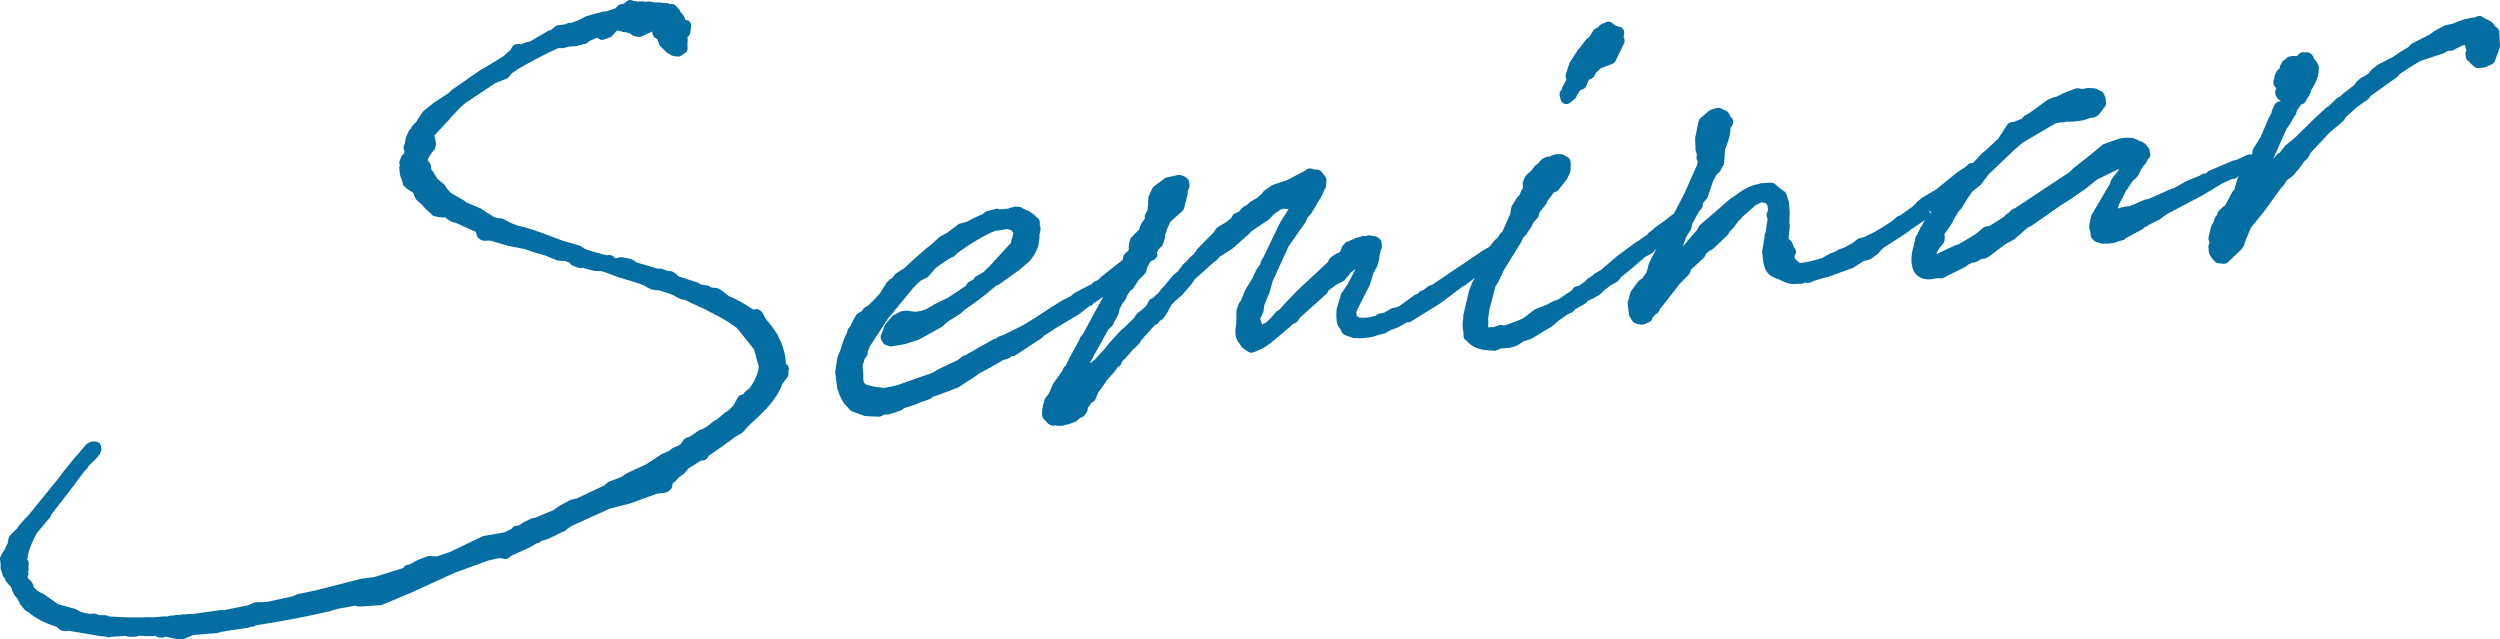 <?xml version="1.0" encoding="utf-8"?>
<!-- Generator: Adobe Illustrator 27.0.0, SVG Export Plug-In . SVG Version: 6.00 Build 0)  -->
<svg version="1.1" id="レイヤー_1" xmlns="http://www.w3.org/2000/svg" xmlns:xlink="http://www.w3.org/1999/xlink" x="0px"
	 y="0px" viewBox="0 0 300 76.726" style="enable-background:new 0 0 300 76.726;" xml:space="preserve">
<style type="text/css">
	.st0{fill:#046EA3;}
</style>
<g>
	<path class="st0" d="M94.346,43.689c-0.013-0.025-0.025-0.05-0.038-0.075c-0.046-1.125-0.364-2.225-0.895-3.17
		c-0.017-0.109-0.054-0.213-0.117-0.301l-0.703-1.016l-0.732-0.908l-0.297-0.569c-0.046-0.117-0.121-0.222-0.217-0.297l-0.138-0.109
		c-0.176-0.138-0.402-0.197-0.615-0.13l-0.142,0.038l-0.008-0.004c-0.046-0.029-0.1-0.05-0.163-0.063
		c-0.724-0.498-1.372-0.882-2.037-1.205l-0.661-0.297c-0.025-0.008-0.05-0.017-0.079-0.025l-0.954-0.74l-0.263-0.151
		c-0.071-0.042-0.151-0.071-0.23-0.084l-0.715-0.092l-0.243-0.159c-0.109-0.067-0.234-0.105-0.36-0.109L84.5,34.216
		c-0.063-0.029-0.13-0.046-0.197-0.054l-0.263-0.033c-0.105-0.121-0.243-0.209-0.402-0.243l-2.212-0.732
		c-0.029-0.025-0.054-0.046-0.084-0.063c-0.046-0.067-0.096-0.121-0.159-0.167l-0.276-0.213c-0.05-0.042-0.243-0.125-0.305-0.151
		c-0.105-0.042-0.226-0.05-0.322-0.025l-0.013-0.004c-0.046-0.017-0.113-0.025-0.188-0.025c-0.038-0.025-0.079-0.046-0.125-0.063
		l-0.519-0.184c-0.105-0.033-0.209-0.05-0.318-0.033l-0.171,0.021l-2.572-0.765l-0.46-0.314c-0.071-0.046-0.151-0.079-0.234-0.1
		l-1.033-0.205c-0.075-0.013-0.159-0.008-0.23,0.013l-0.494,0.105h-0.025c-0.046-0.017-0.088-0.033-0.125-0.042
		c-0.138-0.213-0.402-0.339-0.661-0.339c-0.075-0.004-0.142,0.004-0.213,0.038l-0.481-0.096c-0.753-0.209-1.51-0.422-2.141-0.632
		l-0.669-0.414c-0.1-0.063-0.217-0.1-0.339-0.105l-1.614-0.46l-3.049-1.142c-0.109-0.013-0.213-0.054-0.355-0.109l-0.197-0.071
		c-0.025-0.008-0.18-0.067-0.205-0.075l-1.28-0.372l-0.171-0.013c-0.079-0.033-0.163-0.05-0.251-0.059l-0.866-0.351l-0.845-0.448
		c-0.079-0.046-0.171-0.071-0.263-0.084l-0.427-0.029l-0.489-0.151l-1.343-0.845l-0.138-0.109c-0.071-0.054-0.151-0.096-0.234-0.121
		l-1.602-0.669l-0.05-0.059c-0.054-0.063-0.117-0.113-0.188-0.151l-1.61-0.933l-0.498-0.56l-0.263-0.427l-0.811-0.657l-0.623-0.991
		c-0.038-0.054-0.084-0.105-0.134-0.151l-0.054-0.448c-0.013-0.125-0.063-0.247-0.142-0.347l-0.222-0.284
		c-0.008-0.008-0.017-0.017-0.025-0.029c0.008-0.042,0.017-0.1,0.021-0.163l0.364-0.611l0.255-0.326
		c0.021-0.021,0.151-0.176,0.167-0.197c0.084-0.105,0.125-0.28,0.138-0.448h0.004c0.059-0.142,0.063-0.305,0.017-0.452l-0.151-0.799
		l1.472-1.593c0.063-0.042,0.117-0.092,0.163-0.151l0.23-0.293c0.054-0.042,0.1-0.092,0.142-0.138
		c0.025-0.033,0.046-0.067,0.063-0.1l1.012-1.046l0.652-0.586l3.555-2.367l1.351-0.535c0.117-0.042,0.222-0.121,0.301-0.222
		l0.314-0.397l0.719-0.51c1.803-1.046,3.337-1.844,4.822-2.514l0.213-0.033l0.402,0.021l0.761-0.201l0.882-0.05
		c0.113-0.013,0.217-0.05,0.309-0.113c0.125,0,0.226-0.017,0.335-0.067l0.142-0.067c0.276,0.025,0.569-0.1,0.711-0.351l0.941-0.41
		l0.255,0.155c0.18,0.109,0.41,0.13,0.611,0.059l0.715-0.268c0.105-0.042,0.201-0.105,0.276-0.192l0.46-0.519L74.07,3.66
		c0.054,0.008,0.121,0.013,0.18,0.013l0.548,0.176l0.431,0.042l0.079,0.038c0.059,0.033,0.121,0.054,0.188,0.067l0.171,0.033
		l0.134,0.13c0.092,0.092,0.209,0.159,0.339,0.188l0.519,0.079c0.176,0.05,0.351-0.042,0.489-0.134l1.125-0.506l0.029,0.251
		c0.025,0.201,0.134,0.385,0.305,0.498l0.28,0.188l0.205,0.56c0.029,0.092,0.084,0.176,0.151,0.243l0.636,0.669
		c0.046,0.05,0.096,0.092,0.155,0.125l0.535,0.309c0.075,0.042,0.159,0.071,0.247,0.088l0.443,0.067
		c0.18,0.029,0.347-0.013,0.494-0.113l0.46-0.305c0.217-0.146,0.339-0.402,0.305-0.665l-0.025-0.13l0.029-0.862l-0.029-0.272
		l0.071-0.054c0.155-0.113,0.251-0.284,0.276-0.473l0.096-0.757c0.038-0.28-0.1-0.552-0.343-0.694
		c-0.113-0.063-0.217-0.017-0.368-0.092c-0.017-0.155-0.075-0.305-0.176-0.46c-0.117-0.18-0.268-0.36-0.427-0.519
		c-0.025-0.105-0.075-0.205-0.151-0.293l-0.146-0.171c-0.038-0.042-0.079-0.084-0.13-0.117c-0.063-0.092-0.146-0.176-0.234-0.234
		c-0.155-0.096-0.351-0.117-0.531-0.067l-0.163-0.084c-0.13-0.067-0.301-0.059-0.46-0.029c-0.481-0.105-0.933-0.109-1.238-0.105
		l-0.636-0.109c-0.067-0.013-0.138-0.017-0.205-0.004l-0.33,0.042L77.06,0.164c-0.071-0.013-0.13-0.013-0.197-0.004l-0.326,0.038
		c-0.021-0.004-0.042-0.013-0.059-0.017l-0.192-0.042c-0.088-0.017-0.167-0.021-0.251-0.008c-0.067-0.046-0.138-0.084-0.222-0.105
		c-0.268-0.075-0.56,0.017-0.736,0.238l-0.192,0.138c-0.05,0.013-0.117,0.05-0.18,0.092h-0.017
		c-0.259,0.008-0.431,0.067-0.577,0.226l-0.251,0.276l-1.184,0.397l-0.088-0.013c-0.151-0.021-0.289,0.008-0.414,0.075l-1.066,0.272
		l-0.862,0.263L69.57,2.364l-1.02,0.385L68.474,2.74c-0.121-0.017-0.255,0-0.372,0.054l-0.314,0.138l-0.82,0.096
		C66.834,3.045,66.705,3.1,66.6,3.188l-0.519,0.439l-0.096,0.013c-0.13,0.017-0.251,0.067-0.351,0.146L63.58,4.994l-0.393,0.063
		l-0.657,0.268l-0.155-0.033c-0.071-0.017-0.155-0.021-0.222-0.008L61.97,5.304c-0.226,0.025-0.427,0.159-0.535,0.36l-0.176,0.322
		l-0.845,0.753l-1.823,1.133l-0.903,0.506l-3.513,2.438l-0.33,0.347L52,12.36c-0.059,0.042-0.109,0.088-0.155,0.146l-0.937,0.74
		c-0.063,0.046-0.121,0.105-0.167,0.171l-0.686,1.012c-0.033,0.05-0.059,0.105-0.079,0.163l-0.477,0.489
		c-0.092,0.092-0.155,0.217-0.184,0.355l-0.017,0.029c-0.004,0.004-0.013,0.008-0.017,0.013c-0.125,0.084-0.222,0.205-0.272,0.347
		l-0.255,0.565c-0.038,0.067-0.063,0.142-0.075,0.217l-0.059,0.393c-0.038,0.092-0.063,0.192-0.059,0.293
		c-0.105,0.155-0.155,0.351-0.13,0.54c0.013,0.1,0.05,0.188,0.105,0.268l0.004,0.021c-0.013,0.084-0.021,0.171-0.029,0.263
		l-0.197,0.18c-0.084,0.079-0.146,0.176-0.184,0.28l-0.184,0.523c-0.05,0.146-0.033,0.309,0.025,0.46v0.054
		c-0.008,0.017-0.017,0.033-0.021,0.054c-0.038,0.096-0.046,0.205-0.033,0.309l0.088,0.732c0.008,0.067,0.025,0.13,0.05,0.188
		l0.138,0.335c0.013,0.117,0.054,0.226,0.117,0.322c-0.004,0.046-0.004,0.092,0,0.134c0.017,0.234,0.163,0.418,0.364,0.527
		l0.063,0.075c0.054,0.071,0.188,0.155,0.305,0.213l0.142,0.113c0.084,0.067,0.18,0.113,0.284,0.134
		c0.013,0.021,0.029,0.042,0.046,0.059l0.13,0.146l0.004,0.038c0.008,0.075,0.029,0.146,0.059,0.213l0.163,0.347
		c0.038,0.075,0.084,0.142,0.146,0.201l0.682,0.598L51,24.994c0.038,0.05,0.084,0.096,0.13,0.134l0.255,0.201
		c0.075,0.121,0.184,0.217,0.314,0.276c0.05,0.092,0.117,0.171,0.192,0.234c0.125,0.105,0.293,0.121,0.431,0.138l0.163,0.059
		c0.109,0.042,0.28,0.042,0.393,0.025c0.138,0.042,0.28,0.046,0.414,0c0.033,0.013,0.071,0.025,0.109,0.033l0.167,0.092
		c0.054,0.071,0.121,0.13,0.197,0.176l0.335,0.205c0.059,0.033,0.121,0.063,0.188,0.079l0.406,0.1l2.417,1.083l0.075,0.293
		c0.021,0.184,0.113,0.351,0.259,0.464l0.205,0.163c0.13,0.105,0.301,0.125,0.464,0.151l0.69-0.029l2.2,0.64l1.782,0.347
		c0.025,0.004,0.059,0.008,0.092,0.008l1.405,0.477l1.02,0.28l1.564,0.619c0.075,0.025,0.151,0.042,0.23,0.046l0.652,0.029
		l0.611,0.201l0.025,0.05c0.079,0.142,0.205,0.255,0.355,0.318l0.59,0.234c0.109,0.038,0.226,0.063,0.339,0.042l0.238-0.025
		l1.439,0.376l0.698,0.017l0.305,0.059c0.627,0.197,0.954,0.33,1.246,0.448c0.381,0.155,0.707,0.284,1.418,0.473l1.669,0.51
		l0.686,0.284l0.33,0.209c0.046,0.029,0.142,0.063,0.192,0.079l0.197,0.1c0.063,0.033,0.134,0.059,0.205,0.067l0.531,0.079
		l0.213-0.013l1.418,0.456c0.142,0.088,0.289,0.142,0.435,0.18c0.046,0.046,0.1,0.084,0.163,0.117l0.598,0.301
		c0.075,0.038,0.163,0.063,0.247,0.071l0.151-0.008l0.36,0.125c0.017,0.017,0.033,0.029,0.054,0.046
		c0.059,0.042,0.138,0.079,0.226,0.105c0.046,0.033,0.096,0.067,0.146,0.092l1.681,0.765l1.652,0.862
		c0.807,0.422,1.652,0.97,2.267,1.426l2.074,2.589c0,0.008,0,0.017,0.004,0.025l0.021,0.18c0.013,0.113,0.054,0.213,0.121,0.301
		l0.109,0.535l0.284,0.945c-0.042,0.795-0.418,1.706-1.087,2.643l-0.489,0.376c-0.105,0.084-0.184,0.188-0.23,0.314l-0.238,0.088
		c-0.205,0.042-0.381,0.18-0.473,0.364l-0.531,0.949l-0.565,0.556l-0.46,0.297c-0.071,0.046-0.134,0.105-0.184,0.176l-0.849,0.694
		c-0.109,0.025-0.213,0.079-0.297,0.155l-0.849,0.652l-0.573,0.326l-0.042,0.004c-0.121,0.013-0.234,0.059-0.335,0.13l-1.087,0.749
		l-0.314,0.088c-0.138,0.038-0.263,0.121-0.355,0.23c-0.013,0.017-0.134,0.167-0.146,0.184l-0.263,0.389
		c-0.121,0.063-0.251,0.138-0.385,0.234l-0.427,0.151c-0.059,0.021-0.121,0.054-0.171,0.092l-0.489,0.372l-0.77,0.322l-1.924,1.255
		l-2.258,1.046l-0.74,0.481l-1.422,0.54c-0.084,0.033-0.159,0.079-0.226,0.138l-0.318,0.293l-3.275,1.564l-0.816,0.197l-1.447,0.782
		l-0.602,0.448l-2.221,0.924l-0.209,0.025c-0.075,0.008-0.151,0.029-0.217,0.063l-0.882,0.418c-0.071,0.033-0.134,0.079-0.188,0.134
		c-0.063,0.021-0.117,0.054-0.171,0.096l-0.176,0.138L61.924,63.1c-0.217,0.025-0.406,0.151-0.519,0.339l-0.853,0.443l-2.493,0.431
		c-0.063,0.013-0.121,0.029-0.18,0.059l-3.915,1.878l-1.564,0.535l-0.828-0.067c-0.113,0.004-0.217,0.013-0.318,0.05l-1.276,0.498
		l-0.765,0.448l-0.075,0.033c-0.109-0.017-0.222,0.013-0.322,0.046c-0.176,0.05-0.335,0.205-0.431,0.372l-3.476,1.083l-1.527,0.197
		l-5.458,1.397l-2.175,0.448c-0.059,0.008-0.121,0.029-0.176,0.054l-0.389,0.197L32,72.238l-1.309,0.033
		c-0.092,0-0.184,0.021-0.263,0.059l-0.657,0.305l-2.932,0.59l-0.142-0.021c-0.075-0.013-0.151-0.004-0.222,0.004l-3.3,0.464
		l-0.623,0.013c-0.071,0-0.142,0.013-0.213,0.033l-0.092,0.033l-0.117-0.033c-0.125-0.038-0.301,0-0.456,0.059l-0.544,0.017
		c-0.067,0-0.134,0.013-0.197,0.033l-0.151,0.05l-0.105-0.013c-0.075-0.013-0.159-0.004-0.238,0.013l-0.402,0.109
		c-0.075-0.017-0.301-0.033-0.381-0.021l-1.414,0.125c-0.092-0.029-0.222-0.029-0.322-0.033c-1.51,0.071-3.145,0.038-4.789-0.084
		l-0.059-0.008c-0.113-0.084-0.251-0.134-0.393-0.138l-0.489-0.013l-0.213,0.025l-0.431-0.159c-0.121-0.054-0.243-0.071-0.368-0.054
		l-0.381,0.046l-1.012-0.205l-0.74-0.393l-2.091-0.581l-1.602-1.138l-0.795-0.414l-0.418-0.381
		c-0.013-0.013-0.025-0.021-0.042-0.033l-0.184-0.506c-0.033-0.096-0.092-0.188-0.167-0.259l-0.28-0.276
		c-0.038-0.042-0.084-0.075-0.13-0.105c-0.004-0.05-0.013-0.1-0.021-0.151l0.059-0.167c0.054-0.159,0.05-0.335-0.008-0.489
		l0.021-0.046c0.059-0.117,0.063-0.28,0.033-0.443c0.004-0.042,0.004-0.088,0-0.134c0.004-0.004,0.004-0.013,0.004-0.021
		c0.013-0.059,0.017-0.121,0.008-0.188c0.042-0.188,0.008-0.385-0.1-0.544l-0.067-0.1l0.1-0.477
		c0.008-0.038,0.008-0.088,0.008-0.138c0.184-0.732,0.552-1.602,1.041-2.493l1.138-1.384l0.41-0.464
		c0.1-0.088,0.167-0.238,0.205-0.402l2.823-3.651c0.038-0.046,0.067-0.096,0.092-0.151l1.1-1.46l0.171-0.146
		c0.063-0.05,0.113-0.117,0.155-0.188l0.088-0.176c0.134-0.171,0.301-0.318,0.464-0.468c0.23-0.209,0.456-0.418,0.644-0.661
		c0.033-0.046,0.063-0.092,0.084-0.142l0.029-0.021c0.075-0.067,0.142-0.146,0.184-0.238l0.096-0.201
		c0.059-0.117,0.079-0.251,0.063-0.385l-0.029-0.247c-0.038-0.335-0.309-0.594-0.648-0.615l-0.309-0.021
		c-0.1-0.004-0.259,0.021-0.381,0.084l-0.293,0.159c-0.067,0.038-0.125,0.084-0.18,0.138l-1.079,1.284
		c-0.059,0.042-0.113,0.092-0.159,0.151l-1.694,2.087c-0.038,0.042-0.088,0.134-0.125,0.222l-3.982,4.893
		c-0.468,0.422-0.933,0.958-1.213,1.393l-0.862,0.874c-0.088,0.096-0.146,0.213-0.171,0.339l-0.125,0.619
		c-0.134,0.23-0.23,0.456-0.318,0.686c-0.1,0.092-0.171,0.209-0.209,0.339c-0.038,0.038-0.067,0.075-0.088,0.1
		c-0.054,0.075-0.096,0.155-0.121,0.243l-0.021,0.084c-0.017,0.017-0.033,0.033-0.046,0.05c-0.138,0.176-0.125,0.431-0.071,0.644
		c0.004,0.025,0.017,0.05,0.025,0.075c-0.008,0.059-0.008,0.121,0,0.184l0.021,0.063l-0.013,0.435
		c-0.004,0.1,0.013,0.197,0.05,0.289l0.138,0.33l0.017,0.146c0.021,0.184,0.117,0.351,0.259,0.464l0.054,0.067
		c0.013,0.105,0.05,0.205,0.109,0.293l0.439,0.552c0.033,0.033,0.067,0.059,0.105,0.084l0.184,0.293
		c-0.004,0.105,0.021,0.213,0.067,0.314l0.247,0.481l0.36,0.431l0.33,0.665L2.983,73.2l0.138,0.113
		c0.063,0.05,0.155,0.088,0.251,0.109c0.79,0.719,1.932,1.322,3.396,1.79l0.33,0.263c0.113,0.121,0.263,0.205,0.431,0.226
		l0.251,0.033c0.125,0.017,0.259-0.008,0.381-0.054l4.069,0.69c0.071,0.013,0.113-0.004,0.184-0.008l0.289,0.025
		c0.188,0.113,0.431,0.121,0.644,0.029l1.731-0.109l0.013,0.004c0.054,0.029,0.113,0.046,0.171,0.059l0.343,0.05l0.682-0.017
		c0.079,0,0.197-0.042,0.305-0.096c0.188-0.008,0.381-0.004,0.56-0.013c0.067,0.021,0.134,0.033,0.205,0.033l0.477,0.013
		l0.678-0.021c0.046,0,0.092-0.008,0.134-0.021l0.054,0.042c0.109,0.084,0.234,0.138,0.368,0.151l0.314,0.029
		c0.155-0.008,0.28-0.021,0.406-0.088l0.067-0.033l1.531,0.318l0.435,0.008c0.004,0,0.008,0,0.013,0c0.096,0,0.192-0.017,0.28-0.059
		l1.075-0.468l2.907-0.238l0.581-0.167c0.125,0.021,0.309-0.021,0.456-0.079l2.58-0.368c0.121-0.017,0.238-0.067,0.335-0.146
		l0.021,0.008c0.184,0.033,0.385,0,0.54-0.105l0.1-0.067c2.083-0.318,4.191-0.694,6.378-1.142l2.514-0.552
		c0.075-0.017,0.142-0.05,0.201-0.092c0.301-0.059,0.586-0.142,0.832-0.213l1.932-0.355l0.439,0.092
		c0.067,0.008,0.138,0.008,0.188,0.013l2.459-0.167c0.079-0.004,0.155-0.021,0.222-0.05l3.392-1.418l5.303-2.422l4.015-1.464
		l1.133-0.263l0.489-0.008c0.046,0.017,0.092,0.029,0.109,0.033l0.188,0.038c0.209,0.046,0.422-0.008,0.59-0.151l0.192-0.192
		l2.388-1.087c0.059-0.029,0.117-0.063,0.167-0.105l0.535-0.322c0.121-0.008,0.238-0.046,0.343-0.117l0.314-0.209l0.017-0.004
		c0.063-0.004,0.121-0.021,0.18-0.042l0.259-0.075c0.067-0.008,0.138-0.029,0.201-0.059l1.058-0.494
		c0.063-0.029,0.121-0.067,0.171-0.117l0.857-0.376c0.079-0.033,0.209-0.155,0.301-0.251l0.514-0.351l4.592-2.079l2.413-0.615
		l3.212-1.171l1.008-0.125c0.109-0.013,0.217-0.05,0.305-0.113l0.23-0.155c0.155-0.105,0.259-0.263,0.297-0.443l0.092-0.448
		l0.134-0.079c0.059-0.033,0.113-0.075,0.159-0.121l0.485-0.535l0.46-0.305c0.05-0.033,0.1-0.075,0.138-0.121l0.535-0.615
		l1.481-0.928c0.209,0.05,0.439-0.046,0.59-0.142c0.151-0.096,0.255-0.243,0.301-0.406c1.113-0.765,2.217-1.531,3.191-2.284
		l0.778-0.435c0.063-0.038,0.117-0.084,0.167-0.138l0.54-0.632c0.765-0.698,1.573-1.443,2.325-2.25
		c0.954-1.058,1.535-1.974,1.874-2.949l0.577-0.728c0.113-0.146,0.167-0.335,0.142-0.519l-0.021-0.197
		c0.063-0.134,0.088-0.297,0.067-0.439C94.638,43.953,94.513,43.798,94.346,43.689z"/>
	<path class="st0" d="M187.741,12.46c0.071,0.025,0.142,0.033,0.217,0.033c0.159,0,0.318-0.054,0.443-0.159l0.619-0.51
		c0.109-0.088,0.18-0.247,0.217-0.41l0.381-0.573l0.385-0.167c0.176-0.075,0.309-0.217,0.376-0.393l0.276-0.707l0.318-0.134
		c0.155-0.067,0.284-0.192,0.36-0.347l0.159-0.347l0.067-0.042c0.067-0.042,0.105-0.088,0.151-0.151l0.381-0.36l1.405-0.54
		c0.209-0.071,0.36-0.251,0.431-0.464l0.97-2.003c0.092-0.201,0.084-0.435-0.021-0.632l-0.046-0.088l0.067-0.468
		c0.05-0.351-0.171-0.686-0.519-0.778l-0.498-0.13l-0.435-0.343c-0.201-0.155-0.481-0.197-0.711-0.088l-0.59,0.259
		c-0.109,0.046-0.201,0.117-0.272,0.209l-0.113,0.142c-0.021,0.008-0.042,0.021-0.063,0.033l-0.293,0.163
		c-0.151,0.079-0.243,0.209-0.284,0.351c-0.054,0.05-0.1,0.105-0.138,0.171l-0.243,0.418l-0.355,0.289
		c-0.059,0.05-0.109,0.109-0.151,0.171l-0.724,0.966c-0.071,0.05-0.13,0.109-0.176,0.18l-0.979,1.514L187.9,8.901
		c-0.05,0.151-0.046,0.318,0.013,0.468l0.063,0.171l-0.452,0.845c-0.067,0.121-0.105,0.209-0.092,0.347l-0.084,0.084
		c-0.18,0.171-0.251,0.427-0.188,0.669l0.121,0.481C187.34,12.201,187.511,12.385,187.741,12.46z"/>
	<path class="st0" d="M299.928,3.869c-0.008-0.188-0.092-0.364-0.23-0.489l-0.351-0.318c-0.105-0.213-0.255-0.33-0.322-0.381
		c-0.263-0.209-0.573-0.376-0.895-0.485l-0.171-0.134c-0.205-0.167-0.489-0.201-0.736-0.084l-0.226,0.109
		c-0.782,0.059-1.715,0.322-2.727,0.774l-0.786,0.159c-0.075,0.017-0.146,0.042-0.213,0.079l-1.104,0.598l-0.577,0.418l-2.137,1.104
		c-0.067,0.038-0.13,0.084-0.184,0.142l-0.259,0.28c-0.707,0.41-1.401,0.857-1.823,1.175l-1.794,0.92l-0.753,0.56l-0.519,0.606
		l-0.878,0.494l-0.435,0.389l-0.31,0.427l-1.029,0.803c-0.117,0.054-0.217,0.142-0.297,0.243l-0.414,0.351l-0.121,0.046
		c-0.121,0.046-0.23,0.125-0.314,0.23l-0.949,0.912c-0.092,0.029-0.18,0.079-0.255,0.146l-1.644,1.527l-0.97,0.979
		c-0.096,0.063-0.184,0.142-0.243,0.217l-0.887,0.874l-1.142,0.924l-0.682,0.87c-0.138,0.038-0.259,0.117-0.351,0.226l-0.422,0.51
		l1.652-3.689c0.063-0.054,0.117-0.121,0.155-0.197c0.268-0.351,0.477-0.74,0.678-1.117l0.063-0.121
		c0.1-0.088,0.18-0.205,0.217-0.339l0.1-0.355l0.477-0.698l0.125-0.042c0.167-0.05,0.309-0.159,0.397-0.305l0.569-0.937
		c0.059-0.092,0.075-0.217,0.071-0.343c0.531-0.832,1.012-1.765,0.958-2.635l0.017-0.084c0.042-0.176-0.021-0.385-0.134-0.552
		c-0.1-0.234-0.259-0.439-0.464-0.611c-0.008-0.192-0.096-0.376-0.255-0.51l-0.138-0.113c-0.151-0.121-0.343-0.176-0.54-0.151
		l-0.096,0.013l-0.163-0.017c-0.213-0.038-0.418,0.046-0.565,0.188l-0.222,0.213c-0.017,0.017-0.033,0.038-0.046,0.059l-0.519-0.008
		l-0.305,0.038c-0.184,0.021-0.351,0.117-0.468,0.263l-0.071,0.092c-0.092,0.042-0.18,0.092-0.23,0.13
		c-0.151,0.105-0.251,0.263-0.284,0.439c-0.142,0.134-0.209,0.343-0.209,0.556c-0.146,0.063-0.272,0.176-0.347,0.33l-0.201,0.397
		c-0.067,0.13-0.092,0.276-0.071,0.418c-0.096,0.142-0.142,0.314-0.121,0.485l0.021,0.184c0.021,0.213,0.142,0.397,0.314,0.51
		l-0.017,0.092c-0.004,0.013-0.008,0.029-0.008,0.05c-0.084,0.134-0.117,0.293-0.096,0.448c0.054,0.448,0.335,0.824,0.703,0.958
		l-0.355,0.105c-0.197,0.059-0.36,0.201-0.443,0.389l-0.293,0.657c-0.046,0.1-0.063,0.209-0.059,0.318l-0.297,0.527
		c-0.063,0.079-0.105,0.176-0.13,0.272l-0.874,2.066l-0.887,1.409c-0.084,0.134-0.121,0.297-0.1,0.456l0.004,0.042l-0.102,0.208
		c-0.113-0.01-0.254-0.042-0.308-0.037c-0.067,0.013-0.13,0.029-0.192,0.059l-1.372,0.627l-0.197,0.025
		c-0.067,0.008-0.13,0.025-0.192,0.05l-2.831,1.209c-0.109,0.046-0.209,0.125-0.28,0.222l-0.142,0.113
		c-0.197-0.046-0.422,0.038-0.594,0.159c-0.029,0.025-0.059,0.05-0.088,0.079l-1.711,0.698c-0.079,0.033-0.155,0.079-0.217,0.138
		l-1.225,0.698c-0.088,0-0.171,0.017-0.251,0.05l-0.648,0.263c-0.067,0.025-0.13,0.063-0.184,0.109l-1.97,0.87l-0.263,0.033
		c-0.096,0.008-0.188,0.042-0.272,0.088l-1.322,0.569c-0.18,0.071-0.343,0.134-0.51,0.188c-0.113-0.021-0.243-0.017-0.368,0.021
		l-0.581,0.121c-0.063,0.008-0.167,0.05-0.263,0.1l-0.067,0.008l0.109-0.427l0.924-1.794c0.105-0.075,0.184-0.192,0.23-0.322
		l0.569-0.836c0.079-0.038,0.151-0.092,0.213-0.155l0.33-0.351c0.05-0.054,0.092-0.117,0.121-0.184l0.289-0.627
		c0.096-0.117,0.201-0.251,0.28-0.41l0.251-0.268c0.063-0.071,0.113-0.151,0.142-0.238l0.113-0.263
		c0.138-0.1,0.251-0.259,0.305-0.41c0.054-0.151,0.025-0.309-0.042-0.452c0-0.013,0-0.025-0.004-0.038l-0.029-0.247
		c-0.017-0.146-0.117-0.293-0.247-0.41l-0.004-0.004c-0.167-0.251-0.418-0.54-0.882-0.648l-0.694-0.322
		c-0.067-0.029-0.134-0.046-0.205-0.054l-0.715-0.05l-0.887,0.121l-1.84,0.657c-0.071,0.025-0.142,0.063-0.201,0.113l-1.468,1.217
		l-2.045,1.61l-0.389,0.406l-6.541,4.333l-0.234,0.092c-0.117,0.046-0.217,0.121-0.293,0.217l-0.125,0.138
		c-0.059,0.042-0.109,0.092-0.151,0.151l-0.201,0.113c-0.054,0.033-0.109,0.075-0.155,0.121l-0.176,0.201
		c-0.502,0.351-1.041,0.673-1.556,0.983l-0.238,0.142l-0.339,0.042c-0.159,0.017-0.305,0.092-0.418,0.205l-0.828,0.694
		c-0.736,0.456-1.468,0.908-2.116,1.255l-0.226,0.079c-0.075,0.013-0.151,0.033-0.222,0.067l-2.158,1.02
		c0.008-0.046,0.013-0.105,0.017-0.163l0.372-0.619l0.247-0.318c0.021-0.021,0.151-0.176,0.167-0.197
		c0.117-0.146,0.167-0.28,0.151-0.464c0.05-0.138,0.054-0.289,0.013-0.431l-0.042-0.159l0.853-1.246
		c0.05-0.063,0.088-0.134,0.117-0.209l0.222-0.439c0.038-0.063,0.067-0.125,0.088-0.192c0.05-0.05,0.096-0.105,0.134-0.167
		l0.213-0.389l0.322-0.376c0.059-0.05,0.109-0.105,0.146-0.171l0.657-1.062l0.017-0.071c0.008-0.013,0.13-0.163,0.138-0.176
		l0.456-0.648l0.945-0.753c0.046-0.033,0.092-0.075,0.125-0.121l0.857-1.167l2.689-2.555c0.054-0.038,0.105-0.092,0.146-0.142
		l0.355-0.351c0.063-0.033,0.121-0.075,0.171-0.117l0.251-0.222c0.209-0.188,0.402-0.368,0.606-0.502l3.873-2.275l0.606-0.109
		c0.071,0.013,0.134,0.017,0.222,0.008l0.243-0.029c0.067-0.008,0.13-0.025,0.188-0.054l0.803-0.004l1.205-0.151l0.933-0.318
		c0.305,0.046,0.615-0.067,0.937-0.355l0.284-0.355c0.134-0.167,0.251-0.309,0.335-0.473l0.029-0.025
		c0.18-0.155,0.272-0.385,0.243-0.619l-0.067-0.552c-0.008-0.088-0.038-0.171-0.079-0.251l-0.159-0.293
		c-0.105-0.192-0.293-0.322-0.506-0.355c-0.038-0.033-0.079-0.059-0.121-0.079l-0.197-0.1c-0.117-0.059-0.247-0.071-0.381-0.075
		c-0.071-0.017-0.155-0.029-0.234-0.013l-0.418-0.029l-0.673,0.125l-0.481-0.084c-0.121-0.021-0.251-0.008-0.368,0.038l-1.351,0.519
		c-0.092,0.025-0.18,0.067-0.255,0.125l-0.13,0.1c-0.071,0.013-0.138,0.029-0.205,0.063l-0.448,0.213
		c-0.109-0.004-0.184,0.008-0.272,0.042l-0.627,0.259l-2.321,1.677l-0.464,0.238c-0.134,0.067-0.23,0.205-0.293,0.36l-0.816,0.314
		c-0.054,0.025-0.109,0.054-0.155,0.088h-0.167h-0.004c-0.138,0-0.389,0.109-0.506,0.184c-0.117,0.075-0.209,0.188-0.263,0.318
		l-0.987,1.514l-1.414,1.322l-0.519,0.422l-1.063,1.149l-0.275,0.035c-0.18,0.021-0.364,0.159-0.477,0.297l-0.347,0.297
		c-0.117,0.021-0.226,0.1-0.318,0.192c-0.05,0.021-0.105,0.05-0.151,0.084l-0.799,0.586c-0.05,0.038-0.096,0.079-0.134,0.125
		l-1.949,1.581l-1.731,1.02l-0.573,0.494l-0.389,0.439l-1.602,1.154l-0.209,0.067c-0.092,0.029-0.176,0.079-0.251,0.142
		l-0.477,0.439l-0.213,0.142c-0.606,0.397-1.213,0.795-1.79,1.121l-1.38,0.686l-0.54,0.13c-0.092,0.021-0.176,0.063-0.251,0.117
		l-0.707,0.531l-0.979,0.523l-0.502,0.155l-0.627,0.355l-0.494,0.163l-1.025,0.577c-1.092,0.322-1.92,0.502-2.576,0.56l-0.314-0.213
		l-0.322-0.322l-0.025-0.209l0.025-0.167c0.234-0.297,0.184-0.728-0.105-0.966l-0.205-0.527c-0.033-0.092-0.088-0.176-0.159-0.243
		l-0.284-0.284l0.159-1.506l-0.054-0.393l0.038-1.205l-0.092-1.251l-0.305-0.958c-0.046-0.146-0.138-0.272-0.263-0.36l-0.615-0.427
		l-0.489-0.435c-0.142-0.125-0.368-0.18-0.51-0.176l-1.167,0.079c-0.096,0.008-0.184,0.038-0.268,0.088
		c-0.933,0.134-1.836,0.694-2.024,0.816c-0.192,0.125-0.381,0.263-0.577,0.402c-0.263,0.188-0.535,0.385-0.811,0.548l-3.601,3.116
		c-0.067,0.059-0.125,0.13-0.167,0.213l-0.251,0.443c-0.523,0.569-1.008,1.159-1.489,1.74l-0.205,0.251l0.385-1.117l0.573-0.928
		c0.054-0.084,0.088-0.18,0.1-0.28l0.046-0.368l0.92-1.66l0.088-0.054c0.184-0.121,0.284-0.402,0.297-0.644l0.042-0.213l0.36-0.414
		c0.092-0.092,0.159-0.201,0.192-0.326l0.627-1.853l0.448-0.82l0.243-0.205c0.063-0.05,0.113-0.117,0.155-0.188l0.41-0.732
		c0.05-0.092,0.084-0.197,0.088-0.301l0.096-1.573l0.046-0.113c0.276-0.69,0.586-1.468,0.615-2.388
		c-0.004-0.029-0.008-0.054-0.017-0.079c0.071-0.063,0.13-0.138,0.176-0.222l0.1-0.201c0.142-0.284,0.075-0.627-0.163-0.836
		c-0.033-0.029-0.067-0.054-0.105-0.075c-0.004-0.017-0.013-0.029-0.017-0.046l-0.167-0.347c-0.071-0.146-0.192-0.263-0.339-0.33
		l-0.657-0.301c-0.159-0.067-0.33-0.084-0.506-0.033l-0.657,0.209c-0.088,0.029-0.171,0.075-0.243,0.138l-1.012,0.87
		c-0.117,0.1-0.197,0.234-0.226,0.381l-0.418,2.008l0.042,1.334l0.167,0.686c-0.042,0.155-0.054,0.339-0.038,0.464
		c0.013,0.105,0.071,0.201,0.146,0.284l-0.084,0.452l-1.481,3.35l-1.275,2.456c-0.343,0.264-0.684,0.531-0.966,0.764l-1.372,0.987
		c-0.05,0.038-0.096,0.084-0.134,0.13l-0.431,0.347c-0.075,0.042-0.142,0.1-0.197,0.171l-0.163,0.209
		c-0.059,0.021-0.113,0.054-0.163,0.096l-0.611,0.41l-0.226,0.209c-0.109,0.021-0.209,0.063-0.297,0.13l-2.396,1.773
		c-0.054,0.042-0.1,0.088-0.138,0.142l-1.685,1.435l-0.711,0.406c-0.13,0.063-0.243,0.159-0.314,0.284
		c-0.042,0.017-0.084,0.038-0.125,0.067l-0.46,0.305c-0.096,0.063-0.176,0.151-0.23,0.259l-0.82,0.594l-0.205,0.025
		c-0.263,0.033-0.485,0.209-0.573,0.46l-1.677,1.133l-0.632,0.226l-0.862,0.456l-1.188,0.452c-0.054,0.021-0.113,0.05-0.163,0.088
		l-1.368,1.041c-0.151,0.075-0.301,0.134-0.448,0.192c-0.167,0.063-0.326,0.13-0.477,0.201l-1.284,0.464l-0.142,0.013l-0.105-0.038
		c-0.142-0.054-0.305-0.063-0.443-0.013l-0.665,0.247l-0.36-0.004l-0.255,0.038c-0.008-0.021-0.017-0.046-0.029-0.071l0.025-0.728
		l-0.033-0.268l0.171-1.121l0.719-2.744c0.038-0.071,0.105-0.163,0.276-0.41l0.744-1.56l2.074-3.35l0.255-0.56l0.284-0.259
		c0.079-0.075,0.142-0.171,0.18-0.276l0.485-0.715l0.259-0.531l0.489-0.552c0.105-0.117,0.167-0.268,0.176-0.427l0.008-0.121
		c0.042-0.054,0.088-0.121,0.13-0.197l0.703-0.895c0.046-0.059,0.084-0.13,0.109-0.205c0.008-0.013,0.059-0.163,0.063-0.18
		l0.774-1.037l0.1-0.05c0.155-0.017,0.297-0.084,0.41-0.188l1.066-1.372l0.347-0.728c0.038-0.079,0.063-0.167,0.067-0.259
		l0.038-0.807l-0.038-0.309c-0.025-0.226-0.159-0.422-0.355-0.531l-0.464-0.255c-0.105-0.054-0.217-0.084-0.335-0.084l-0.498-0.004
		c-0.004,0.025-0.138,0.008-0.205,0.029l-0.36,0.109c-0.079,0.021-0.155,0.075-0.226,0.142c0,0-0.004,0-0.008,0
		c-0.569,0-1.046,0.276-1.414,0.824l-0.301,0.217c-0.046,0.038-0.092,0.084-0.13,0.13l-0.376,0.477
		c-0.017,0.021-0.029,0.042-0.042,0.063l-0.548,0.494c-0.071,0.063-0.125,0.138-0.167,0.222l-0.247,0.527
		c-0.054,0.121-0.075,0.251-0.059,0.381l0.033,0.167l-0.029,0.36l-0.029,0.029c-0.079,0.075-0.138,0.171-0.176,0.272l-0.138,0.389
		l-0.368,0.418l-0.569,0.937c-0.042,0.067-0.071,0.142-0.088,0.222l-0.151,0.816l-0.882,1.999l-0.418,0.473
		c-0.042,0.046-0.075,0.096-0.1,0.151l-0.117,0.23l-0.188,0.121c-0.063,0.042-0.121,0.092-0.167,0.155l-0.485,0.619
		c-0.01,0.012-0.01,0.03-0.019,0.043l-0.144,0.12l-0.933,0.552c-0.059,0.029-0.113,0.067-0.159,0.113l-5.721,3.864l-0.259,0.075
		c-0.079,0.025-0.155,0.063-0.222,0.113l-0.648,0.481c-0.163,0.017-0.318,0.096-0.431,0.217l-0.192,0.209l-0.171,0.05
		c-0.092,0.025-0.176,0.067-0.247,0.125l-1.811,1.322l-0.247,0.071c-0.096,0.029-0.163,0.063-0.222,0.113
		c-0.18-0.033-0.36,0.004-0.506,0.105l-0.79,0.468l-0.623,0.125c-0.117,0.021-0.226,0.075-0.314,0.151l-0.105,0.092
		c-0.017,0-0.029,0.004-0.046,0.008l-0.343,0.1c-0.79,0.213-1.426,0.146-1.602,0.109l-0.263-0.18l-0.084-0.268l0.054-0.347
		l1.602-3.17l0.389-1.322l0.481-0.878l0.217-0.774c0.025-0.088,0.033-0.18,0.021-0.268l-0.004-0.059l0.192-0.841
		c0.088-0.113,0.125-0.243,0.13-0.381c0.008-0.059,0.008-0.117,0-0.176l-0.033-0.309c-0.017-0.188-0.113-0.36-0.263-0.477
		l-0.205-0.159c-0.075-0.059-0.159-0.1-0.247-0.121l-0.765-0.138c-0.138,0.008-0.272,0.038-0.402,0.113l-0.113-0.021
		c-0.159-0.042-0.339-0.013-0.489,0.071l-0.464,0.13c-0.084,0.008-0.167,0.033-0.238,0.071l-0.364,0.184
		c-0.142,0.021-0.272,0.084-0.376,0.176c-0.033,0.004-0.067,0.004-0.096,0.008c-0.217,0.029-0.385,0.171-0.485,0.364l-0.075,0.063
		c-0.138,0.109-0.222,0.297-0.247,0.485l-0.004,0.008c-0.067,0.084-0.109,0.192-0.13,0.305c-0.054,0.042-0.121,0.092-0.188,0.151
		c-0.092,0.013-0.184,0.042-0.263,0.088l-0.54,0.335l-0.222,0.209c-0.059,0.059-0.109,0.121-0.142,0.197l-0.146,0.289l-3.68,3.434
		l-1.405,1.46c-0.251,0.293-0.494,0.573-0.761,0.841l-0.209,0.117c-0.084,0.042-0.155,0.105-0.209,0.176l-0.234,0.301
		c-0.33,0.36-0.619,0.665-0.908,0.924l-0.473,0.23l-0.234-0.686l0.318-0.657c0.042-0.075,0.071-0.159,0.084-0.243l0.096-0.728
		l0.489-1.213c0.054-0.071,0.092-0.151,0.117-0.238l0.393-1.435l1.911-4.17l2.024-2.894l0.247-0.556l0.368-0.406
		c0.059-0.067,0.109-0.13,0.138-0.213c0.071-0.088,0.146-0.192,0.217-0.326c0.117-0.222,0.263-0.46,0.418-0.715
		c0.322-0.527,0.69-1.125,0.849-1.602l0.151-0.268c0.05-0.088,0.079-0.184,0.088-0.289l0.05-0.623
		c0.013-0.171-0.038-0.347-0.146-0.485l-0.443-0.569c-0.117-0.146-0.284-0.243-0.473-0.263l-0.46-0.033
		c-0.155-0.092-0.335-0.117-0.514-0.121c-0.117,0.013-0.226,0.054-0.322,0.117c-0.025,0.017-0.163,0.117-0.184,0.134l-2.15,1.142
		l-1.727,0.581c-0.067,0.021-0.125,0.054-0.18,0.092l-0.862,0.602c-0.117,0.084-0.209,0.201-0.255,0.335l-0.627,0.548l-0.811,0.473
		l-0.402,0.36l-0.406,0.234c-0.079,0.046-0.151,0.109-0.205,0.18l-0.339,0.389l-0.088,0.033c-0.079,0.029-0.151,0.075-0.213,0.13
		c-0.213,0.033-0.41,0.167-0.51,0.376l-0.134,0.259l-0.54,0.431l-1.041,0.619c-0.088,0.054-0.163,0.125-0.222,0.213l-0.259,0.402
		l-1.928,1.962l-0.477,0.673l-0.464,0.381l-0.418,0.489l-0.335,0.289c-0.059,0.05-0.109,0.109-0.146,0.176l-0.573,0.753l-0.519,0.41
		l-1.029,1.242c-0.021,0.025-0.05,0.075-0.075,0.13l-0.138,0.1c-0.05,0.038-0.096,0.084-0.134,0.134l-0.402,0.531l-0.686,0.627
		l-0.113,0.046c-0.159,0.059-0.289,0.176-0.368,0.322l-0.293,0.556l-0.619,0.573l-0.343,0.234c-0.059,0.038-0.109,0.084-0.151,0.134
		c-0.013,0.017-0.134,0.167-0.146,0.188l-0.226,0.36l-1.117,1.092l-0.527,0.443l-1.297,1.43l-0.602,0.77l-0.322,0.326
		c-0.05,0.033-0.205,0.209-0.247,0.255l-0.477,0.556l-0.385,0.351l-0.343,0.192l2.238-4.044l0.448-0.427
		c0.1-0.096,0.167-0.222,0.201-0.355l0.54-1.02c0.029-0.054,0.05-0.117,0.063-0.176l0.1-0.485l0.33-0.657l0.381-0.481
		c0.067-0.084,0.105-0.213,0.125-0.347l0.406-0.669l0.284-0.209c0.071-0.054,0.134-0.121,0.18-0.197l0.581-0.933l0.606-0.573
		l0.163-0.201c0.054-0.071,0.1-0.151,0.125-0.238l0.121-0.443l0.4-0.746l0.478-0.246c0.308-0.17,0.417-0.533,0.297-0.854l0.017-0.02
		c0.067-0.084,0.113-0.188,0.134-0.297c0.008-0.008,0.017-0.017,0.021-0.025c0.063-0.042,0.1-0.084,0.146-0.142l0.222-0.209
		c0.079-0.079,0.142-0.171,0.18-0.28l0.234-0.74c0.021-0.063,0.029-0.125,0.029-0.188l0.008-0.276l0.13-0.259
		c0.033-0.067,0.05-0.176,0.059-0.28l0.427-0.941l1.443-1.297c0.105-0.096,0.18-0.217,0.213-0.36l0.418-1.656
		c0.021-0.084,0.029-0.176,0.017-0.259l-0.013-0.105l0.163-0.343c0.059-0.121,0.079-0.255,0.063-0.389l-0.046-0.368
		c-0.021-0.184-0.117-0.351-0.263-0.464l-0.205-0.159c-0.075-0.059-0.159-0.1-0.247-0.125l-0.322-0.088
		c-0.088-0.017-0.18-0.029-0.272-0.017l-1.468,0.318c-0.13,0.046-0.243,0.13-0.326,0.234c-0.067,0.029-0.13,0.067-0.184,0.113
		l-0.167,0.142c-0.017,0.017-0.033,0.029-0.046,0.042c-0.059,0.025-0.109,0.054-0.159,0.092l-0.569,0.439
		c-0.092,0.071-0.167,0.167-0.213,0.272l-0.381,0.828c-0.038,0.079-0.063,0.167-0.071,0.259l-0.05,1.029
		c-0.042,0.117-0.059,0.247-0.042,0.376c0.004,0.013,0.004,0.025,0.008,0.042l-0.301,0.56c-0.075,0.134-0.063,0.301-0.025,0.456
		l-0.339,0.489c-0.046,0.054-0.079,0.117-0.105,0.18l-0.284,0.728c-0.046,0.029-0.088,0.067-0.125,0.109l-0.28,0.289
		c-0.13,0.075-0.238,0.188-0.301,0.33c-0.096,0.054-0.184,0.134-0.247,0.213c-0.084,0.113-0.125,0.243-0.125,0.372l-0.042,0.092
		c-0.05,0.117-0.071,0.243-0.054,0.368l0.004,0.029l-0.004,0.008c-0.067,0.125-0.063,0.305-0.025,0.477
		c-0.021,0.042-0.033,0.088-0.046,0.134l-0.025,0.075c-0.059,0.033-0.113,0.071-0.159,0.121l-0.276,0.28
		c-0.096,0.096-0.163,0.222-0.188,0.355l-0.063,0.345l-2.635,2.081c-0.046,0.038-0.1,0.113-0.151,0.192l-0.397,0.263l-0.013,0.004
		c-0.197,0.021-0.36,0.155-0.468,0.33l-1.991,1.033l-0.343,0.23c-0.054,0.038-0.113,0.105-0.163,0.18l-1.146,0.581
		c-0.845,0.514-1.476,0.933-2.074,1.326c-0.832,0.548-1.602,1.054-2.714,1.694l-2.154,1.062l-0.535,0.188
		c-0.063,0.025-0.125,0.054-0.184,0.096l-0.251,0.188l-0.059,0.008c-0.092,0.008-0.18,0.038-0.259,0.084l-3.338,1.899
		c-0.113,0.013-0.217,0.05-0.314,0.113l-0.598,0.468l-2.342,1.112l-0.69,0.414l-4.291,1.506l-1.451,0.305l-1.012-0.109
		c-1.159-0.226-1.188-0.255-1.317-0.381l-0.121-0.109c-0.059-0.096-0.109-0.422-0.109-0.573c0.021-0.075,0.025-0.151,0.021-0.226
		l-0.105-1.343l0.109-0.217c0.063-0.125,0.088-0.268,0.071-0.406l0.305-0.414c0.109-0.142,0.159-0.322,0.138-0.502l-0.008-0.109
		l0.276-0.606l2.095-3.233l2.468-3.011l0.586-0.711c0.326-0.335,0.64-0.661,0.924-0.908l0.711-0.355
		c0.105-0.046,0.197-0.117,0.268-0.205l0.841-0.979l1.125-0.803c0.117-0.038,0.255-0.134,0.364-0.23L114.024,31
		c0.054-0.025,0.1-0.063,0.146-0.105c0.151-0.021,0.293-0.092,0.402-0.205l0.33-0.339l1.159-0.807
		c0.945-0.602,2.225-1.414,3.471-1.886l0.084,0.013c0.092,0.017,0.184,0,0.276-0.017l0.895-0.167l0.548,0.125l0.259,0.335
		c0,0.004,0,0.004,0.004,0.008l-0.113,0.544l-0.054,0.113c-0.033,0.063-0.059,0.134-0.067,0.205l-0.054,0.326l-2.497,2.723
		l-0.778,0.77l-0.853,0.498c-0.167,0.079-0.297,0.222-0.36,0.397l-0.514,0.276c-0.109,0.054-0.197,0.138-0.259,0.238l-0.192,0.293
		l-2.091,1.38l-1.698,0.828c-0.092,0.042-0.171,0.105-0.234,0.18c-0.046,0.013-0.092,0.033-0.138,0.054l-0.619,0.351l-0.615,0.184
		l-0.627,0.096l-0.92-0.125c-0.063-0.013-0.125-0.017-0.192-0.004l-0.489,0.059c-0.084,0.008-0.167,0.033-0.243,0.075l-0.757,0.402
		c-0.079,0.042-0.151,0.1-0.209,0.167l-0.761,0.903c-0.054,0.063-0.096,0.138-0.121,0.213l-0.293,0.824l-0.1,0.197
		c-0.105,0.205-0.1,0.452,0.008,0.657l0.163,0.297c0.084,0.151,0.222,0.268,0.385,0.322l0.385,0.134
		c0.1,0.033,0.213,0.05,0.309,0.033l1.531-0.255l1.727-0.548l2.765-1.535l0.64-0.577l1.673-1.075
		c0.075-0.046,0.146-0.142,0.209-0.243c1.673-1.146,2.911-2.095,3.982-3.045l0.305-0.125c0.088-0.038,0.167-0.092,0.23-0.159
		l2.25-1.602l1.221-1.041l0.619-0.824l0.393-0.857c0.029-0.063,0.046-0.13,0.059-0.197l0.134-0.945c0.008-0.059,0.008-0.117,0-0.176
		l-0.017-0.159l0.008-0.013c0.029-0.063,0.054-0.134,0.063-0.201l0.071-0.439c0.021-0.125,0.008-0.255-0.042-0.376l-0.059-0.151
		c0.017-0.079,0.021-0.159,0.013-0.238c0.017-0.146-0.008-0.293-0.084-0.422c-0.071-0.134-0.188-0.243-0.33-0.301
		c-0.205-0.289-0.502-0.473-0.795-0.661c-0.063-0.05-0.134-0.088-0.209-0.117l-0.293-0.105c-0.092-0.079-0.205-0.138-0.322-0.163
		c-0.138-0.138-0.347-0.217-0.544-0.217c-0.054-0.004-0.096,0.004-0.142,0.017l-0.092-0.021c-0.155-0.042-0.322,0.013-0.473,0.096
		c-0.096,0.008-0.222,0.017-0.326,0.067l-0.176,0.084c-0.33,0.008-0.682,0.046-1.033,0.088l-0.013-0.004
		c-0.192-0.105-0.427-0.113-0.627-0.008l-0.74,0.18c-0.117,0.013-0.23,0.059-0.326,0.125l-0.368,0.293
		c-0.669,0.263-1.334,0.602-1.857,0.887l-0.974,0.272l-1.389,1.05l-0.891,0.494l-0.56,0.502c-0.017,0.017-0.079,0.092-0.13,0.151
		c-1.267,0.97-2.447,2.066-3.584,3.124l-0.887,0.556c-0.084,0.046-0.159,0.109-0.217,0.18l-0.335,0.443l-0.138,0.067
		c-0.067,0.029-0.125,0.071-0.18,0.121l-0.335,0.347l-0.811,1.297l-0.945,1.016c-0.05,0.038-0.105,0.079-0.125,0.096l-0.314,0.326
		l-0.406,0.234c-0.096,0.059-0.18,0.138-0.243,0.234l-0.121,0.197l-0.494,0.301c-0.071,0.042-0.13,0.096-0.18,0.155l-0.594,1.05
		l-0.084,0.289l-0.213,0.226c-0.084,0.088-0.142,0.197-0.171,0.314l-0.092,0.376c-0.042,0.059-0.084,0.121-0.096,0.146l-0.326,0.744
		l-0.33,1.087l-0.339,0.786c-0.021,0.054-0.038,0.113-0.046,0.171l-0.243,1.581c-0.013,0.059-0.013,0.125-0.004,0.188l0.05,0.427
		c0.004,0.025,0.013,0.063,0.025,0.1c-0.004,0.05-0.004,0.096,0.004,0.146l0.159,1.184l0.326,0.933l0.402,0.757
		c0.029,0.054,0.063,0.105,0.1,0.146l0.719,0.786c0.079,0.084,0.176,0.146,0.28,0.188l1.422,0.51
		c0.067,0.021,0.138,0.033,0.209,0.038l1.501,0.067c0.008,0,0.021,0,0.029,0c0.109,0,0.217-0.025,0.318-0.075l0.427-0.217
		l0.146,0.029c0.109,0.021,0.238,0.021,0.351-0.021l1.192-0.389c0.042-0.013,0.084-0.033,0.121-0.054l0.117-0.038
		c0.138-0.042,0.255-0.125,0.343-0.243l0.017-0.021c0.836-0.234,1.564-0.494,2.175-0.778c0.063-0.008,0.13-0.025,0.159-0.033
		l0.77-0.284c0.088-0.033,0.167-0.084,0.238-0.146l0.121-0.13l0.732-0.234l2.304-0.878l1.798-1.159l0.79-0.556
		c0.736-0.389,1.468-0.778,2.2-1.225c0.063-0.017,0.125-0.046,0.18-0.084l0.381-0.243l0.623-0.188
		c0.088-0.025,0.171-0.067,0.243-0.125l0.234-0.192c0.017,0.004,0.038,0.004,0.059,0.004c0.184,0.025,0.372-0.063,0.51-0.188
		l2.999-1.966c0.071-0.042,0.13-0.1,0.18-0.167l0.075-0.096c0.46-0.268,0.912-0.581,1.368-0.895l2.886-1.727l1.167-0.916
		l0.238-0.092c0.113-0.042,0.23-0.159,0.318-0.289l1.177-0.775l-0.709,1.24l-1.715,3.174l-0.217,0.276
		c-0.125,0.096-0.209,0.284-0.243,0.468l-1.221,2.233l-0.431,0.895c-0.197,0.109-0.33,0.305-0.355,0.531l-1.159,1.627l-0.485,1.154
		l-0.385,0.494c-0.105,0.109-0.171,0.247-0.192,0.397l-0.033,0.238c-0.042,0.071-0.071,0.151-0.088,0.23l-0.125,0.703l-0.004,0.498
		c-0.004,0.18,0.067,0.36,0.192,0.489l0.485,0.531c0.071,0.084,0.289,0.201,0.393,0.238c0.163,0.063,0.347,0.071,0.502,0.008
		c0.063,0.025,0.13,0.042,0.201,0.046l0.452,0.021l0.305-0.038c0.067-0.008,0.13-0.025,0.188-0.05l0.138-0.059
		c0.046,0,0.071,0,0.109-0.004c0.05-0.008,0.226-0.038,0.276-0.059L129,50.624c0.075-0.025,0.142-0.067,0.205-0.121l0.326-0.276
		c0.054-0.029,0.105-0.067,0.151-0.109c0.134-0.021,0.268-0.084,0.376-0.176c0.079-0.063,0.142-0.151,0.184-0.243l0.134-0.18
		c0.109-0.134,0.159-0.305,0.146-0.477l0.004-0.008c0.025-0.046,0.042-0.113,0.05-0.188l0.071-0.054
		c0.105-0.079,0.18-0.188,0.226-0.309c0.008-0.017,0.025-0.071,0.042-0.125l0.243-0.13c0.134-0.075,0.243-0.188,0.305-0.33
		l0.33-0.807l0.874-1.192c0.046-0.059,0.054-0.109,0.079-0.18l0.966-1.087l0.418-0.577c0.13-0.042,0.243-0.121,0.326-0.226
		c0.092-0.109,0.142-0.243,0.155-0.385l0.284-0.326c0.079-0.046,0.151-0.105,0.209-0.18l0.887-1.037
		c0.029-0.021,0.171-0.121,0.197-0.146l0.514-0.514c0.096-0.092,0.159-0.213,0.188-0.347l1.343-1.501
		c0.079-0.054,0.142-0.121,0.192-0.201l0.059-0.096c0.054-0.029,0.113-0.067,0.163-0.109c0.201-0.059,0.364-0.201,0.448-0.393
		l0.293-0.226c0.105-0.054,0.192-0.13,0.259-0.226l0.402-0.586l0.519-0.987c0.138-0.117,0.284-0.259,0.381-0.393l0.92-0.79
		l1.129-1.313l0.368-0.556l2.33-2.087l0.23-0.151c0.05-0.033,0.151-0.138,0.188-0.184l0.293-0.322l1.426-0.891l1.991-1.757
		l0.389-0.406l2.083-1.397l0.552-0.606l0.828-0.577c0.059-0.004,0.117-0.017,0.171-0.038l0.113-0.046l0.673,0.021l-1.033,1.648
		l-2.003,4.157l-0.209,0.335c-0.033,0.059-0.063,0.117-0.079,0.18l-0.096,0.339l-0.46,0.648c-0.059,0.079-0.1,0.171-0.117,0.272
		l-0.004,0.013c-0.042,0.05-0.075,0.105-0.1,0.167l-0.243,0.565l-0.853,1.372l-0.552,1.363l-0.025,0.021
		c-0.096,0.079-0.171,0.188-0.213,0.305l-0.23,0.648c-0.021,0.067-0.038,0.134-0.038,0.205l-0.033,1.573
		c-0.192,0.941-0.1,1.69,0.247,2.141l0.448,0.627c0.038,0.059,0.088,0.105,0.142,0.146l0.619,0.422
		c0.171,0.1,0.376,0.13,0.569,0.059l0.297-0.096c0.063-0.021,0.121-0.05,0.176-0.092c0.694-0.197,1.522-0.816,2.074-1.297
		l1.744-1.46c0.059-0.075,0.163-0.163,0.28-0.259l0.188-0.184l0.351-0.163c0.125-0.059,0.23-0.151,0.301-0.263l0.222-0.36
		l3.149-2.827c0.071-0.059,0.125-0.13,0.167-0.213l0.125-0.243l0.941-0.682l0.753-0.381c0.105-0.046,0.197-0.117,0.268-0.205
		l0.69-0.841l0.569-0.431l-0.916,1.752l-0.828,1.251l-0.527,1.79l-0.046,0.77l0.021,0.084c-0.008,0.439,0.025,0.983,0.339,1.397
		c0.046,0.096,0.113,0.171,0.171,0.234l0.109,0.255c0.075,0.18,0.222,0.318,0.406,0.385l0.908,0.33c0.1,0.038,0.222,0.05,0.33,0.038
		l0.063-0.017c0.259,0.033,0.565,0.063,0.857,0.025l0.623-0.071c0.448-0.059,0.836-0.159,1.297-0.343l0.682-0.155
		c0.067-0.021,0.13-0.05,0.188-0.088l0.205-0.134c0.117-0.025,0.226-0.092,0.318-0.176l0.774-0.28
		c0.046-0.013,0.146-0.071,0.222-0.121c0.171-0.071,0.305-0.155,0.41-0.217l0.577-0.322l0.029,0.004
		c0.18,0.033,0.372-0.029,0.514-0.146l3.296-2.037c0.008-0.008,0.138-0.092,0.151-0.1l2.765-2.074l0.176-0.075
		c0.109-0.046,0.205-0.121,0.28-0.217l0.945-0.693l-0.335,0.572l-0.385,0.954l-0.69,2.965c-0.017,0.079-0.017,0.155-0.008,0.234
		l0.013,0.117c-0.167,0.728-0.075,1.351,0.025,1.782l-0.013,0.28c-0.013,0.222,0.088,0.435,0.259,0.577l0.167,0.113
		c0.452,0.552,1.108,0.903,2.008,1.058l1.192,0.105c0.021,0,0.042,0,0.063,0c0.092,0,0.18-0.017,0.263-0.05l0.548-0.222l1.087-0.084
		l0.719-0.213c0.063-0.017,0.125-0.046,0.184-0.084l0.728-0.481l0.954-0.305l1.577-0.974l0.891-0.523l0.782-0.673l1.083-0.765
		l0.41-0.171c0.067-0.029,0.134-0.067,0.188-0.117l0.167-0.146c0.038-0.033,0.079-0.088,0.117-0.155l1.213-0.686l0.167-0.146
		c0.046-0.042,0.1-0.121,0.146-0.201l0.615-0.259l0.811-0.477c0.05-0.029,0.096-0.067,0.138-0.109l0.51-0.506l0.402-0.272
		c0.059-0.038,0.13-0.13,0.171-0.18l0.719-0.381c0.059-0.025,0.113-0.063,0.159-0.105l0.167-0.146
		c0.054-0.046,0.096-0.096,0.134-0.155l0.142-0.23c0.979-0.753,2.003-1.639,2.903-2.43l0.79-0.435
		c0.084-0.042,0.159-0.096,0.222-0.167l0.383-0.432l-0.613,1.164l-0.255,0.527c-0.042,0.063-0.071,0.134-0.088,0.205l-0.188,0.765
		l-0.125,0.339l-0.025,0.021c-0.075,0.063-0.134,0.138-0.176,0.222c-0.025,0.021-0.05,0.046-0.075,0.075
		c-0.059,0.075-0.105,0.159-0.134,0.251l-0.381,0.251c-0.063,0.042-0.121,0.096-0.167,0.155l-0.832,1.142
		c-0.042,0.059-0.071,0.125-0.088,0.192l-0.301,1.087c-0.025,0.088-0.033,0.18-0.021,0.272l0.146,1.225
		c0.013,0.096,0.042,0.192,0.092,0.276l0.309,0.519c0.096,0.159,0.251,0.272,0.431,0.318l0.514,0.13
		c0.059,0.017,0.113,0.021,0.171,0.021c0.075,0,0.151-0.013,0.226-0.033l0.297-0.1c0.075-0.029,0.146-0.067,0.209-0.117
		c0.092-0.021,0.184-0.059,0.268-0.105c0.18-0.105,0.293-0.309,0.33-0.519c0.033-0.029,0.067-0.059,0.1-0.092l0.268-0.305
		c0.167-0.059,0.305-0.18,0.389-0.343l0.117-0.263c0.581-0.698,1.113-1.389,1.644-2.083l0.732-0.954l1.058-1.066
		c0.071-0.071,0.13-0.159,0.163-0.255l0.13-0.364l1.547-1.447c0.079-0.075,0.138-0.167,0.176-0.272l0.084-0.226
		c0.042-0.021,0.084-0.046,0.121-0.079l0.364-0.289l0.13-0.05c0.088-0.033,0.171-0.084,0.238-0.151l1.727-1.639
		c0.105-0.096,0.18-0.23,0.205-0.372l0.238-0.238c0.059-0.038,0.117-0.092,0.163-0.151l0.765-0.995l0.171-0.146
		c0.071-0.063,0.13-0.138,0.171-0.222l1.083-0.962c0.017-0.013,0.033-0.021,0.046-0.033c0.042-0.025,0.079-0.054,0.117-0.088
		l0.355-0.351l0.744-0.376c0.117,0.025,0.243,0.05,0.351,0.05c0.134,0.017,0.435,0.05,0.456,0.895l-0.138,0.326
		c-0.1,0.234-0.063,0.498,0.084,0.694l-0.251,1.665c-0.117,0.159-0.151,0.355-0.109,0.544l-0.289,1.639
		c-0.017,0.071-0.017,0.151-0.008,0.222l0.075,0.611c0.046,0.414,0.092,0.761,0.217,1.142l0.113,0.289
		c0.226,0.477,0.648,0.824,1.309,1.066c0.197,0.059,0.393,0.151,0.586,0.243c0.552,0.255,1.159,0.54,1.87,0.385l0.494,0.004h0.004
		c0.105,0,0.209-0.021,0.305-0.067l0.167-0.079l0.293,0.038c0.121,0.021,0.238,0.004,0.343-0.042l0.238-0.092
		c0.067-0.025,0.125-0.059,0.18-0.1l0.941-0.284c0.464-0.117,0.928-0.238,1.447-0.439l2.363-0.862l1.217-0.795l0.719-0.192
		c0.084-0.025,0.159-0.059,0.23-0.109l0.728-0.54l0.694-0.74l2.631-1.694l0.862-0.64c0.463-0.279,0.967-0.641,1.481-1.02
		l-0.397,0.782c-0.092,0.079-0.159,0.18-0.201,0.297l-0.255,0.577c-0.021,0.038-0.038,0.079-0.05,0.125
		c-0.113,0.1-0.192,0.234-0.222,0.385l-0.138,0.698c-0.284,0.945-0.548,2.171-0.059,3.262c0.171,0.339,0.665,1,1.79,1
		c0.28,0,0.598-0.042,0.962-0.138l0.51,0.017l0.184-0.025c0.071-0.008,0.138-0.029,0.205-0.063l0.176-0.084
		c0.033-0.017,0.121-0.075,0.151-0.096l2.254-1.125c0.063-0.029,0.121-0.071,0.171-0.117l0.176-0.155
		c0.125-0.054,0.272-0.121,0.414-0.213l0.309-0.038c0.092-0.008,0.18-0.038,0.263-0.084l0.577-0.33l0.406-0.05
		c0.113-0.013,0.213-0.059,0.301-0.121c0.059-0.025,0.113-0.059,0.163-0.096l1.974-1.497l0.991-0.535
		c0.079-0.038,0.151-0.088,0.209-0.151l1.472-1.292l0.481-0.238l3.618-2.522l1.363-0.87l1.163-0.816
		c0.063-0.025,0.125-0.063,0.184-0.105l1.543-1.238l2.317-1.129l0.36-0.155l-0.439,0.636l-0.167,0.146
		c-0.063,0.054-0.134,0.18-0.188,0.289l-0.105,0.125c-0.05,0.063-0.088,0.134-0.117,0.209l-0.113,0.376l-2.175,3.693
		c-0.054,0.088-0.084,0.184-0.096,0.28l-0.155,0.64c-0.105,0.498-0.084,0.828,0.067,1.188l0.033,0.092l-0.013,0.163
		c-0.017,0.197,0.054,0.393,0.188,0.535l0.213,0.226c0.079,0.084,0.18,0.146,0.289,0.184l0.615,0.184
		c0.092,0.025,0.184,0.033,0.276,0.021l0.268-0.033c0.092,0.029,0.192,0.042,0.293,0.025l0.669-0.084
		c0.063-0.008,0.121-0.025,0.18-0.046l0.335-0.142c0.13,0,0.255-0.038,0.364-0.105c0.213-0.004,0.41-0.105,0.54-0.276l1.974-1.058
		c0.079-0.042,0.163-0.125,0.23-0.226l0.151-0.075c0.079-0.021,0.155-0.054,0.226-0.092c0.063-0.038,0.117-0.088,0.167-0.142
		l1.313-0.644c0.092-0.046,0.176-0.113,0.238-0.192l0.832-0.586c0.05-0.013,0.1-0.033,0.151-0.059l3.986-2.1l2.292-1.384
		l1.179-0.535l0.243-0.029c0.109-0.013,0.213-0.05,0.305-0.113l0.387-0.276l-0.128,0.138c-0.075,0.084-0.13,0.184-0.159,0.293
		l-0.372,1.284c-0.096,0.067-0.18,0.155-0.234,0.259l-0.87,1.627c-0.092,0.033-0.18,0.084-0.251,0.155l-0.502,0.489
		c-0.1,0.1-0.163,0.284-0.188,0.456l-0.159,0.201c-0.113,0.109-0.176,0.305-0.197,0.494l-0.322,0.602
		c-0.033,0.059-0.059,0.125-0.071,0.192l-0.272,1.146c-0.046,0.151-0.042,0.309,0.017,0.452l0.092,0.238
		c0,0.004,0.004,0.008,0.004,0.013l-0.008,0.079c-0.109,0.142-0.155,0.322-0.134,0.502l0.029,0.079
		c-0.042,0.368,0.038,0.69,0.247,0.991c0.029,0.079,0.075,0.155,0.134,0.217l0.355,0.389c0.117,0.125,0.272,0.205,0.443,0.222
		l0.569,0.063c0.025,0.004,0.05,0.004,0.075,0.004c0.171,0,0.339-0.063,0.468-0.18l1.527-1.439l0.326-0.41
		c0.063-0.075,0.105-0.163,0.13-0.259l0.067-0.263c0.008-0.029,0.063-0.192,0.071-0.222l0.64-1.539l1.501-1.853l0.322-0.414
		c0.067-0.067,0.121-0.146,0.159-0.234l1.573-2.183l0.439-0.485c0.046-0.046,0.105-0.163,0.146-0.259l0.188-0.272l0.64-0.485
		c0.054-0.038,0.1-0.079,0.142-0.125l0.686-0.803l0.606-0.849l0.389-0.36c0.059-0.059,0.109-0.125,0.146-0.197l0.259-0.506
		l2.238-2.392l1.635-1.376c0.05-0.042,0.096-0.096,0.134-0.151l0.255-0.389l1.251-1.133l1.334-0.945
		c0.059-0.042,0.109-0.088,0.155-0.146l0.201-0.289l3.112-2.217c0.059-0.042,0.113-0.092,0.155-0.146l0.197-0.251l0.251-0.163
		c0.343-0.23,1.242-0.824,2.2-1.389l2.89-0.958l0.468-0.284h0.297h0.004c0.075,0,0.151-0.008,0.222-0.033l1.159-0.577l0.339-0.088
		l0.188,0.673c-0.092,0.138-0.134,0.305-0.113,0.473l0.038,0.309c0.029,0.251,0.192,0.464,0.418,0.56
		c0.038,0.075,0.092,0.142,0.155,0.201l0.418,0.385c0.151,0.142,0.351,0.213,0.556,0.18l0.673-0.079
		c0.075-0.008,0.146-0.029,0.217-0.063l0.703-0.335c0.167-0.079,0.297-0.222,0.36-0.393l0.56-1.56
		c0.029-0.088,0.042-0.18,0.038-0.268L299.928,3.869z M231.413,25.237l0.293,0.192l0.048,0.13l-0.032,0.063l-0.011,0.01
		L231.413,25.237z"/>
</g>
</svg>
